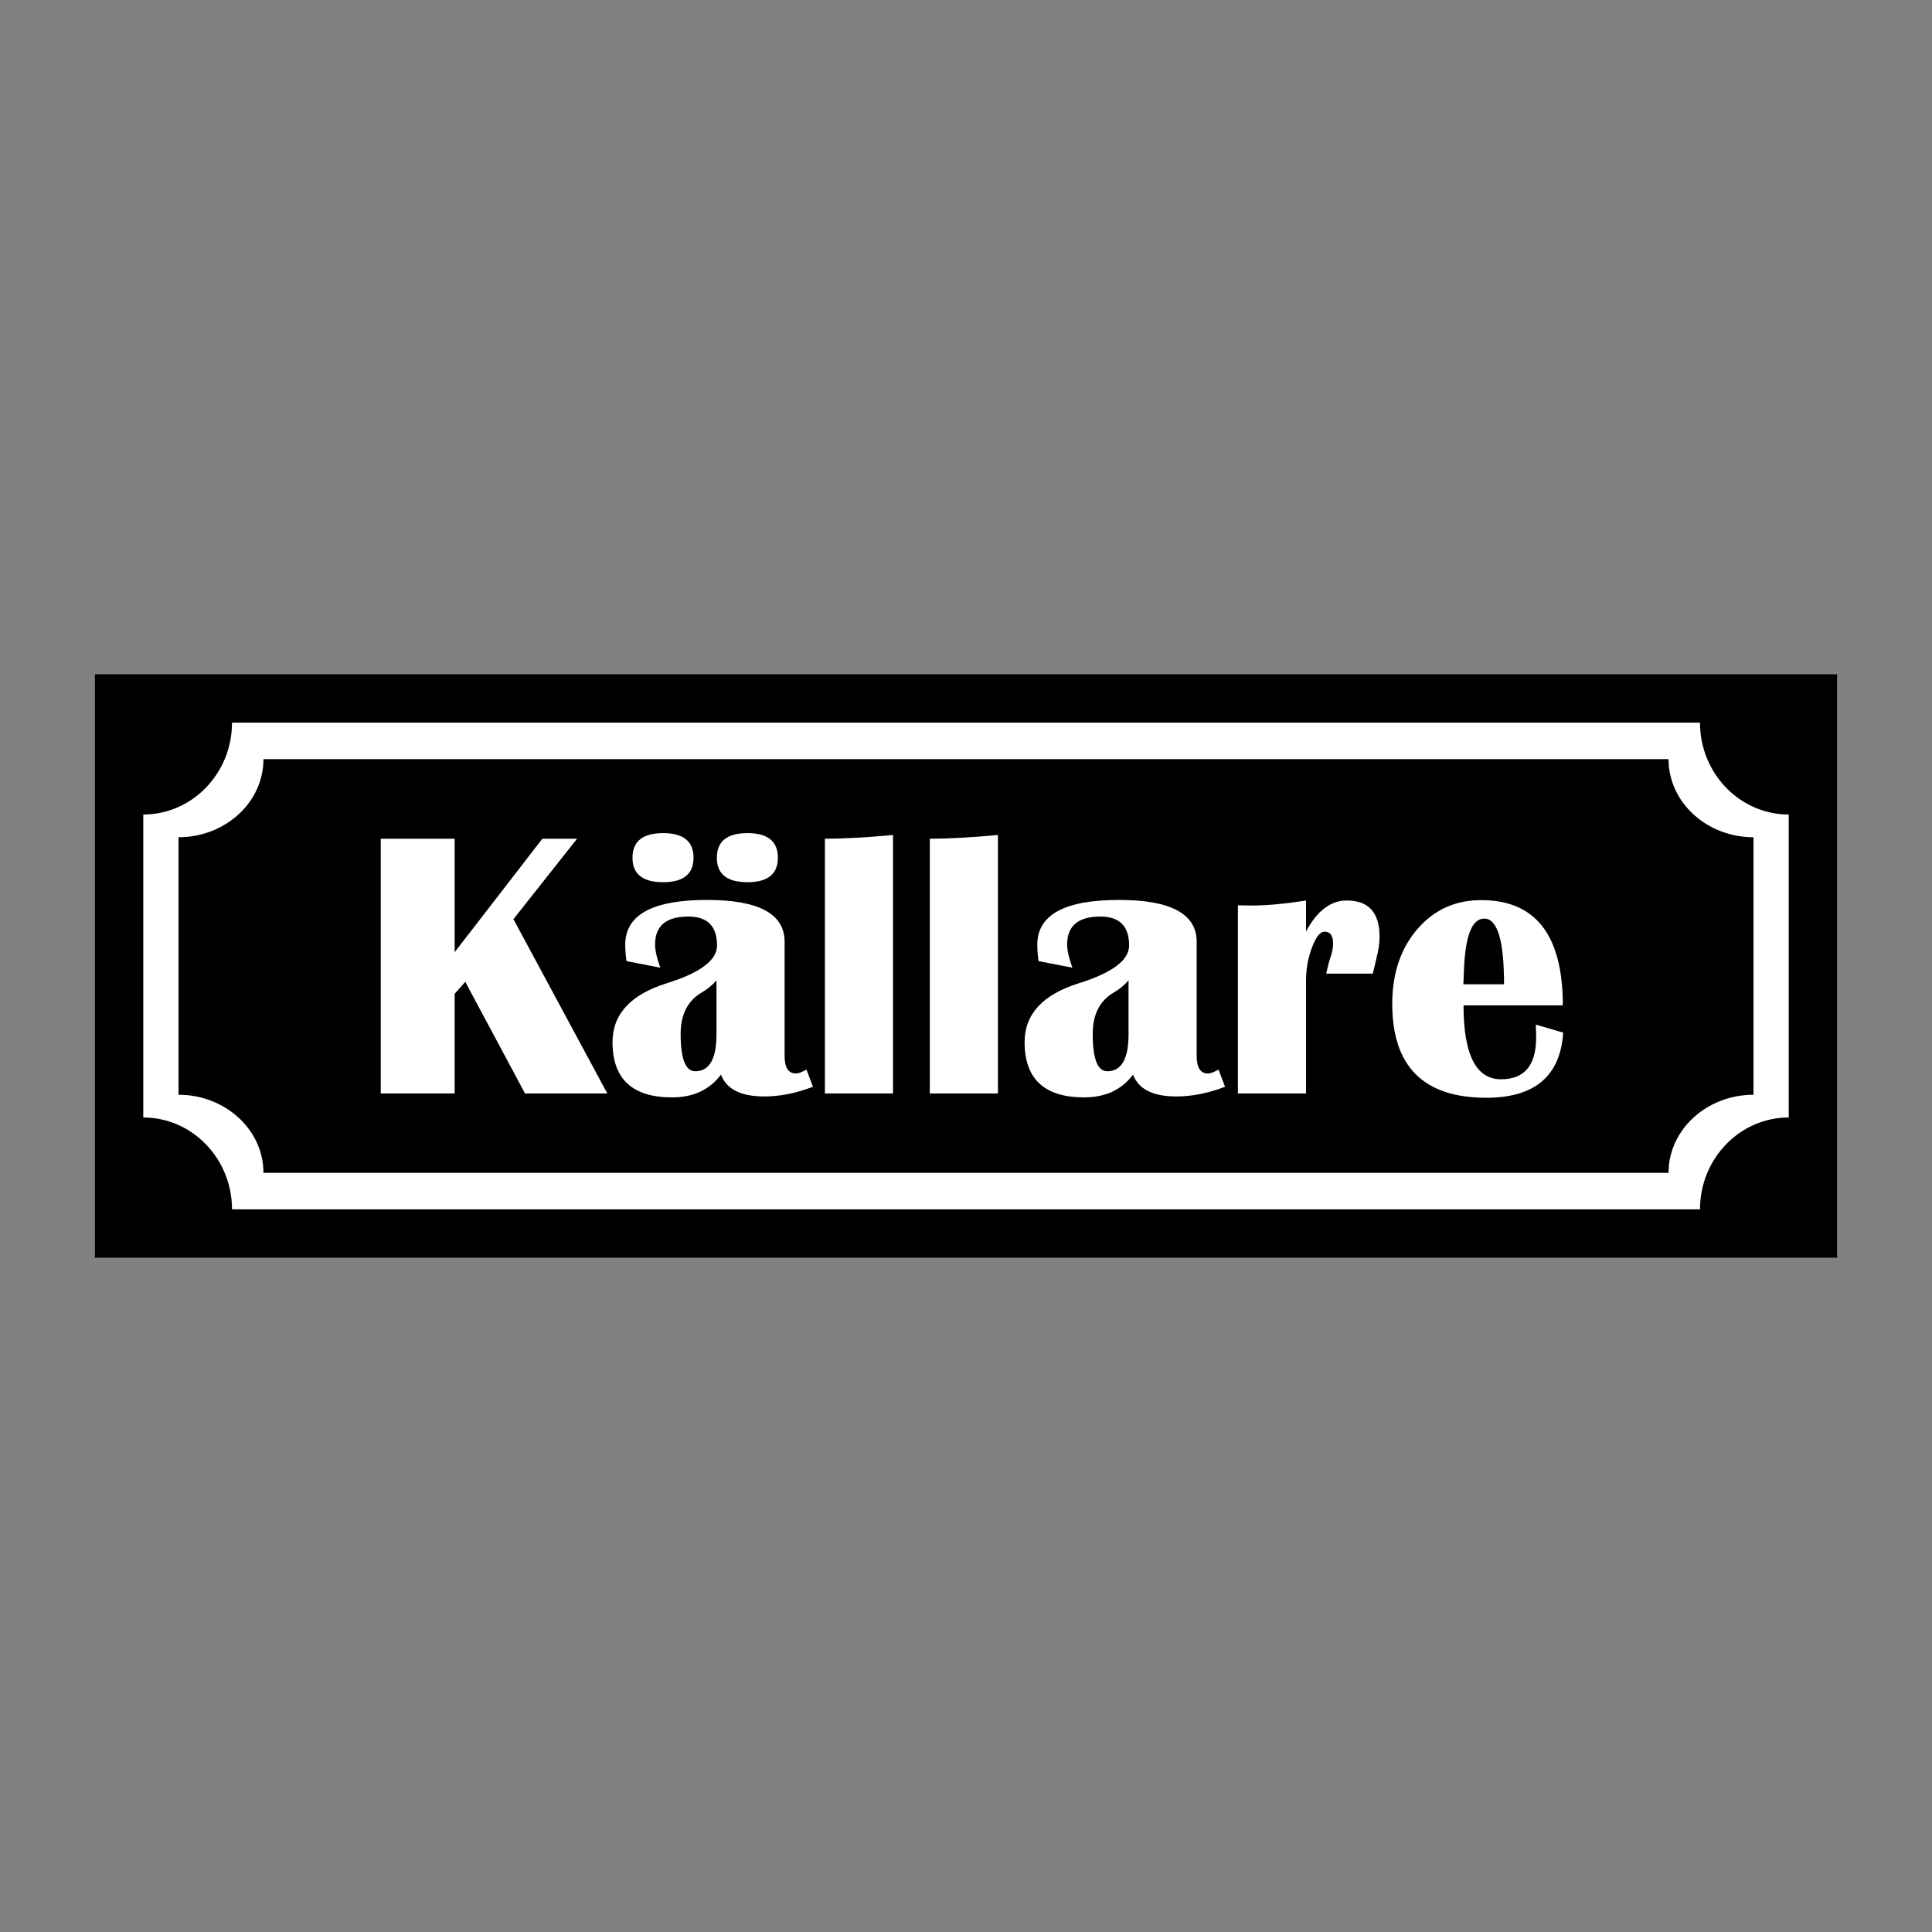 <?xml version="1.0" encoding="UTF-8"?>
<svg id="Layer_2" data-name="Layer 2" xmlns="http://www.w3.org/2000/svg" viewBox="0 0 2048 2048">
  <rect x="0" y="0" width="2048" height="2048" fill="#808080" stroke="none"/>
  <defs>
    <style>
      .cls-1 {
        stroke: #000;
        stroke-miterlimit: 10;
        stroke-width: 4.252px;
      }

      .cls-2 {
        fill: #fff;
      }

      .cls-3 {
        fill: none;
      }
    </style>
  </defs>
  <g id="Layer_1-2" data-name="Layer 1">
    <rect class="cls-3" x="0" y="0" width="2047.999" height="2047.999"/>
    <rect class="cls-1" x="102.74" y="716.914" width="1842.519" height="614.173"/>
    <g>
      <path class="cls-2" d="m1802.063,766.047H245.938c0,53.694-42.197,97.376-94.064,97.376v321.153c51.867,0,94.064,43.683,94.064,97.376v.001h1556.125v-.001c0-53.693,42.196-97.376,94.063-97.376v-321.153c-51.867-.001-94.063-43.683-94.063-97.376Zm56.686,394.442c-49.644.001-90.032,37.131-90.032,82.77v.001H279.284v-.001c0-45.639-40.389-82.77-90.033-82.77v-272.979c49.644,0,90.033-37.13,90.033-82.77h1489.433c0,45.639,40.388,82.769,90.032,82.77v272.979Z"/>
      <g>
        <path class="cls-2" d="m611.718,889.078l-67.459,85.266,99.51,184.772h-87.242l-63.307-118.303-11.278,12.661v105.642h-78.343v-270.038h78.343v120.28l92.98-120.28h36.795Z"/>
        <path class="cls-2" d="m861.774,1151.993c-17.672,6.86-34.882,10.287-51.632,10.287-24.794,0-40.096-7.715-45.894-23.148-12.006,16.093-29.284,24.138-51.831,24.138-42.077,0-63.113-19.517-63.113-58.559,0-29.673,19.255-50.51,57.768-62.516,35.344-11.075,53.02-24.396,53.02-39.961,0-20.439-10.156-30.663-30.469-30.663-23.478,0-35.213,9.894-35.213,29.673,0,6.204,1.849,14.38,5.539,24.532l-35.809-6.923c-.923-6.195-1.38-12.001-1.38-17.41,0-31.654,28.878-47.48,86.65-47.48,54.861,0,82.295,14.773,82.295,44.315v121.071c0,12.399,4.02,18.599,12.065,18.599,2.505,0,6.2-1.384,11.079-4.156l6.923,18.201Zm-158.852-268.853c21.493,0,32.246,8.705,32.246,26.114,0,17.278-10.753,25.915-32.246,25.915-21.633,0-32.449-8.637-32.449-25.915,0-17.41,10.816-26.114,32.449-26.114Zm56.579,156.089c-4.486,5.146-9.695,9.433-15.632,12.86-14.904,8.705-22.352,23.342-22.352,43.917,0,26.381,5.142,39.567,15.429,39.567,15.035,0,22.555-13.059,22.555-39.169v-57.175Zm32.839-156.089c21.497,0,32.246,8.705,32.246,26.114,0,17.278-10.749,25.915-32.246,25.915-21.633,0-32.445-8.637-32.445-25.915,0-17.41,10.812-26.114,32.445-26.114Z"/>
        <path class="cls-2" d="m946.646,885.121v273.994h-72.211v-270.038c19.915,0,43.985-1.316,72.211-3.957Z"/>
        <path class="cls-2" d="m1057.823,885.121v273.994h-72.202v-270.038c19.91,0,43.981-1.316,72.202-3.957Z"/>
        <path class="cls-2" d="m1298.585,1151.993c-17.672,6.86-34.887,10.287-51.636,10.287-24.794,0-40.092-7.715-45.894-23.148-12.006,16.093-29.28,24.138-51.831,24.138-42.077,0-63.108-19.517-63.108-58.559,0-29.673,19.255-50.51,57.764-62.516,35.344-11.075,53.024-24.396,53.024-39.961,0-20.439-10.16-30.663-30.469-30.663-23.478,0-35.217,9.894-35.217,29.673,0,6.204,1.849,14.38,5.544,24.532l-35.809-6.923c-.923-6.195-1.384-12.001-1.384-17.41,0-31.654,28.882-47.48,86.65-47.48,54.865,0,82.295,14.773,82.295,44.315v121.071c0,12.399,4.02,18.599,12.069,18.599,2.505,0,6.195-1.384,11.079-4.156l6.923,18.201Zm-102.278-112.764c-4.486,5.146-9.695,9.433-15.628,12.86-14.904,8.705-22.352,23.342-22.352,43.917,0,26.381,5.137,39.567,15.429,39.567,15.031,0,22.551-13.059,22.551-39.169v-57.175Z"/>
        <path class="cls-2" d="m1455.267,1032.107h-49.457c1.71-7.778,3.229-13.516,4.549-17.211,1.845-5.404,2.772-10.287,2.772-14.638,0-8.438-3.038-12.661-9.103-12.661-4.617,0-9.035,5.573-13.254,16.715-4.223,11.146-6.331,22.919-6.331,35.314v119.488h-72.207v-199.414l14.045.199c16.618,0,36.004-1.782,58.161-5.34v32.839c11.735-21.891,26.114-32.839,43.126-32.839,23.211,0,34.819,12.793,34.819,38.378,0,6.724-1.121,14.443-3.36,23.148-.796,3.559-2.048,8.899-3.762,16.021Z"/>
        <path class="cls-2" d="m1627.974,1086.117l29.081,8.506c-3.034,46.029-30.202,69.041-81.508,69.041-66.473,0-99.705-33.169-99.705-99.506,0-32.178,8.832-58.559,26.512-79.134,17.672-20.575,40.286-30.862,67.852-30.862,57.637,0,86.455,37.193,86.455,111.579h-105.248c0,52.224,13.254,78.339,39.766,78.339,24.79,0,37.189-14.769,37.189-44.315,0-3.957-.131-8.506-.394-13.647Zm-76.76-42.732h43.13c0-46.423-6.995-69.638-20.973-69.638-12.661,0-19.784,17.211-21.366,51.636l-.791,18.002Z"/>
      </g>
    </g>
  </g>
</svg>